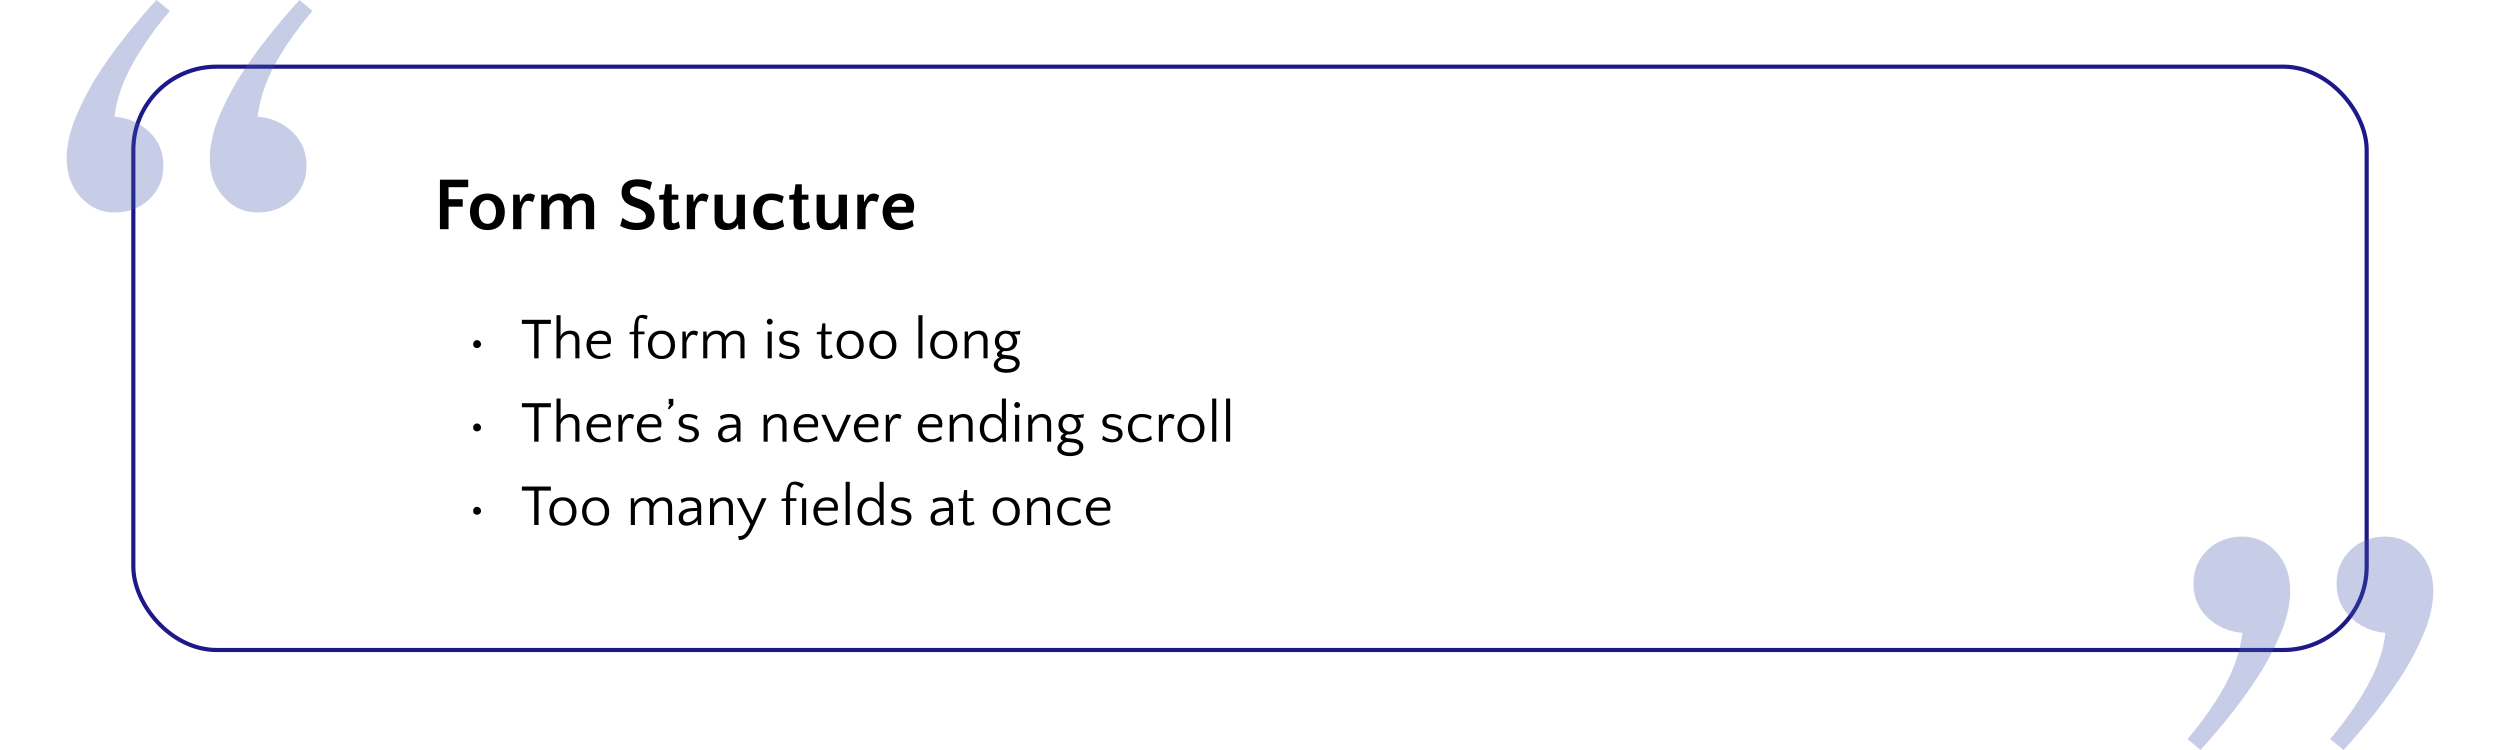 <svg width="600" height="180" viewBox="0 0 600 180" fill="none" xmlns="http://www.w3.org/2000/svg">
<rect width="600" height="180" fill="white"/>
<rect x="32" y="16" width="536" height="140" rx="20" stroke="#1D1989"/>
<path d="M39.217 39.799C39.217 42.977 38.1 45.638 35.866 47.783C33.632 49.928 30.84 51 27.489 51C24.297 51 21.585 49.769 19.351 47.306C17.117 44.843 16 41.745 16 38.012C16 35.311 16.598 32.332 17.795 29.075C19.072 25.818 20.707 22.521 22.702 19.185C24.776 15.848 27.09 12.551 29.643 9.294C32.276 5.958 34.909 2.86 37.542 0L40.773 2.622C37.183 6.832 34.191 11.082 31.797 15.371C29.404 19.661 27.968 23.872 27.489 28.002C30.68 28.241 33.433 29.432 35.746 31.577C38.06 33.722 39.217 36.463 39.217 39.799ZM73.564 39.799C73.564 42.977 72.447 45.638 70.213 47.783C67.979 49.928 65.187 51 61.836 51C58.644 51 55.932 49.769 53.698 47.306C51.464 44.843 50.347 41.745 50.347 38.012C50.347 35.311 50.945 32.332 52.142 29.075C53.419 25.818 55.054 22.521 57.049 19.185C59.123 15.848 61.437 12.551 63.99 9.294C66.623 5.958 69.256 2.86 71.888 0L75 2.622C71.41 6.832 68.418 11.082 66.024 15.371C63.711 19.661 62.314 23.872 61.836 28.002C65.027 28.241 67.78 29.432 70.093 31.577C72.407 33.722 73.564 36.463 73.564 39.799Z" fill="#4458AA" fill-opacity="0.3"/>
<path d="M560.783 140.028C560.783 136.837 561.9 134.164 564.134 132.01C566.368 129.856 569.16 128.779 572.511 128.779C575.703 128.779 578.415 130.016 580.649 132.489C582.883 134.962 584 138.074 584 141.824C584 144.536 583.402 147.528 582.205 150.799C580.928 154.07 579.293 157.381 577.298 160.732C575.224 164.083 572.91 167.394 570.357 170.665C567.724 174.016 565.091 177.128 562.458 180L559.227 177.367C562.817 173.139 565.809 168.87 568.203 164.562C570.596 160.254 572.032 156.025 572.511 151.876C569.32 151.637 566.567 150.44 564.254 148.286C561.94 146.132 560.783 143.379 560.783 140.028ZM526.436 140.028C526.436 136.837 527.553 134.164 529.787 132.01C532.021 129.856 534.813 128.779 538.164 128.779C541.356 128.779 544.068 130.016 546.302 132.489C548.536 134.962 549.653 138.074 549.653 141.824C549.653 144.536 549.055 147.528 547.858 150.799C546.581 154.07 544.946 157.381 542.951 160.732C540.877 164.083 538.563 167.394 536.01 170.665C533.377 174.016 530.744 177.128 528.112 180L525 177.367C528.59 173.139 531.582 168.87 533.976 164.562C536.289 160.254 537.686 156.025 538.164 151.876C534.973 151.637 532.22 150.44 529.907 148.286C527.593 146.132 526.436 143.379 526.436 140.028Z" fill="#4458AA" fill-opacity="0.3"/>
<path d="M111.056 49.6H107.654V55H105.584V43.12H112.37V44.92H107.654V47.8H111.056V49.6ZM116.965 46.45C117.697 46.45 118.327 46.576 118.855 46.828C119.383 47.068 119.815 47.398 120.151 47.818C120.499 48.226 120.751 48.7 120.907 49.24C121.075 49.768 121.159 50.326 121.159 50.914C121.159 51.502 121.075 52.06 120.907 52.588C120.751 53.104 120.499 53.56 120.151 53.956C119.815 54.34 119.383 54.646 118.855 54.874C118.339 55.102 117.727 55.216 117.019 55.216C116.287 55.216 115.657 55.096 115.129 54.856C114.601 54.616 114.163 54.298 113.815 53.902C113.467 53.494 113.209 53.026 113.041 52.498C112.873 51.97 112.789 51.412 112.789 50.824C112.789 50.236 112.873 49.678 113.041 49.15C113.209 48.622 113.461 48.16 113.797 47.764C114.145 47.356 114.583 47.038 115.111 46.81C115.639 46.57 116.257 46.45 116.965 46.45ZM117.001 53.722C117.349 53.722 117.649 53.65 117.901 53.506C118.165 53.35 118.381 53.146 118.549 52.894C118.717 52.63 118.837 52.33 118.909 51.994C118.993 51.658 119.035 51.304 119.035 50.932C119.035 50.548 118.993 50.182 118.909 49.834C118.825 49.474 118.693 49.162 118.513 48.898C118.345 48.622 118.129 48.406 117.865 48.25C117.601 48.082 117.283 47.998 116.911 47.998C116.563 47.998 116.263 48.076 116.011 48.232C115.759 48.376 115.549 48.574 115.381 48.826C115.225 49.078 115.105 49.372 115.021 49.708C114.949 50.044 114.913 50.398 114.913 50.77C114.913 51.154 114.949 51.526 115.021 51.886C115.105 52.234 115.231 52.546 115.399 52.822C115.579 53.098 115.801 53.32 116.065 53.488C116.329 53.644 116.641 53.722 117.001 53.722ZM127.888 48.52C127.768 48.424 127.582 48.346 127.33 48.286C127.078 48.226 126.862 48.196 126.682 48.196C126.442 48.196 126.244 48.256 126.088 48.376C125.932 48.484 125.794 48.634 125.674 48.826C125.554 49.006 125.452 49.216 125.368 49.456C125.284 49.696 125.206 49.942 125.134 50.194V55H123.154V46.72H124.702L124.792 48.448H124.864C124.984 48.196 125.11 47.95 125.242 47.71C125.374 47.47 125.524 47.26 125.692 47.08C125.86 46.888 126.052 46.738 126.268 46.63C126.496 46.51 126.76 46.45 127.06 46.45C127.54 46.45 127.99 46.606 128.41 46.918L127.888 48.52ZM135.251 55V49.528C135.251 48.544 134.861 48.052 134.081 48.052C133.889 48.052 133.679 48.088 133.451 48.16C133.235 48.232 133.019 48.34 132.803 48.484C132.599 48.616 132.407 48.784 132.227 48.988C132.059 49.192 131.939 49.426 131.867 49.69V55H129.887V46.72H131.435L131.525 47.944H131.597C131.837 47.44 132.215 47.068 132.731 46.828C133.259 46.576 133.817 46.45 134.405 46.45C134.969 46.45 135.479 46.564 135.935 46.792C136.403 47.008 136.751 47.386 136.979 47.926C137.219 47.434 137.597 47.068 138.113 46.828C138.629 46.576 139.181 46.45 139.769 46.45C140.153 46.45 140.513 46.504 140.849 46.612C141.197 46.708 141.497 46.87 141.749 47.098C142.013 47.326 142.217 47.626 142.361 47.998C142.517 48.37 142.595 48.826 142.595 49.366V55H140.615V49.528C140.615 48.544 140.225 48.052 139.445 48.052C139.253 48.052 139.043 48.088 138.815 48.16C138.599 48.232 138.383 48.34 138.167 48.484C137.963 48.616 137.771 48.784 137.591 48.988C137.423 49.192 137.303 49.426 137.231 49.69V55H135.251ZM151.182 45.982C151.182 46.234 151.236 46.45 151.344 46.63C151.464 46.81 151.626 46.966 151.83 47.098C152.034 47.23 152.274 47.356 152.55 47.476C152.838 47.584 153.156 47.698 153.504 47.818C153.936 47.974 154.362 48.154 154.782 48.358C155.214 48.55 155.598 48.796 155.934 49.096C156.282 49.384 156.564 49.744 156.78 50.176C156.996 50.608 157.104 51.13 157.104 51.742C157.104 52.39 156.984 52.936 156.744 53.38C156.516 53.824 156.204 54.184 155.808 54.46C155.412 54.724 154.956 54.916 154.44 55.036C153.924 55.156 153.39 55.216 152.838 55.216C152.046 55.216 151.302 55.12 150.606 54.928C149.922 54.736 149.334 54.502 148.842 54.226L149.382 52.282C149.838 52.63 150.342 52.918 150.894 53.146C151.458 53.374 152.1 53.488 152.82 53.488C153.588 53.488 154.146 53.356 154.494 53.092C154.842 52.816 155.016 52.45 155.016 51.994C155.016 51.646 154.932 51.352 154.764 51.112C154.596 50.86 154.386 50.65 154.134 50.482C153.882 50.302 153.612 50.158 153.324 50.05C153.048 49.942 152.802 49.852 152.586 49.78C152.202 49.66 151.812 49.516 151.416 49.348C151.02 49.18 150.654 48.964 150.318 48.7C149.982 48.424 149.706 48.082 149.49 47.674C149.286 47.266 149.184 46.756 149.184 46.144C149.184 45.568 149.28 45.082 149.472 44.686C149.676 44.29 149.946 43.972 150.282 43.732C150.63 43.48 151.032 43.3 151.488 43.192C151.956 43.084 152.46 43.03 153 43.03C153.66 43.03 154.296 43.096 154.908 43.228C155.532 43.36 156.054 43.522 156.474 43.714L155.988 45.622C155.772 45.478 155.538 45.352 155.286 45.244C155.034 45.136 154.77 45.046 154.494 44.974C154.23 44.902 153.96 44.848 153.684 44.812C153.42 44.764 153.168 44.74 152.928 44.74C152.388 44.74 151.962 44.842 151.65 45.046C151.338 45.25 151.182 45.562 151.182 45.982ZM159.233 47.926H158.207V46.846L159.377 46.666L159.701 44.218H161.213V46.72H162.797V47.926H161.213V52.678C161.213 53.038 161.249 53.284 161.321 53.416C161.393 53.536 161.531 53.596 161.735 53.596C161.891 53.596 162.047 53.566 162.203 53.506C162.359 53.446 162.587 53.332 162.887 53.164L163.211 54.586C162.983 54.778 162.659 54.928 162.239 55.036C161.831 55.156 161.423 55.216 161.015 55.216C160.655 55.216 160.355 55.168 160.115 55.072C159.887 54.976 159.707 54.838 159.575 54.658C159.443 54.466 159.353 54.238 159.305 53.974C159.257 53.71 159.233 53.416 159.233 53.092V47.926ZM169.566 48.52C169.446 48.424 169.26 48.346 169.008 48.286C168.756 48.226 168.54 48.196 168.36 48.196C168.12 48.196 167.922 48.256 167.766 48.376C167.61 48.484 167.472 48.634 167.352 48.826C167.232 49.006 167.13 49.216 167.046 49.456C166.962 49.696 166.884 49.942 166.812 50.194V55H164.832V46.72H166.38L166.47 48.448H166.542C166.662 48.196 166.788 47.95 166.92 47.71C167.052 47.47 167.202 47.26 167.37 47.08C167.538 46.888 167.73 46.738 167.946 46.63C168.174 46.51 168.438 46.45 168.738 46.45C169.218 46.45 169.668 46.606 170.088 46.918L169.566 48.52ZM173.472 46.72V52.102C173.472 52.594 173.598 52.972 173.85 53.236C174.114 53.488 174.45 53.614 174.858 53.614C175.278 53.614 175.662 53.476 176.01 53.2C176.358 52.912 176.616 52.504 176.784 51.976V46.72H178.782V55H177.234L177.126 53.848H177.054C176.922 54.124 176.754 54.352 176.55 54.532C176.346 54.7 176.118 54.838 175.866 54.946C175.626 55.042 175.374 55.108 175.11 55.144C174.846 55.192 174.588 55.216 174.336 55.216C173.94 55.216 173.568 55.168 173.22 55.072C172.884 54.976 172.584 54.82 172.32 54.604C172.068 54.376 171.864 54.082 171.708 53.722C171.564 53.35 171.492 52.894 171.492 52.354V46.72H173.472ZM187.657 48.772C187.525 48.676 187.357 48.58 187.153 48.484C186.961 48.388 186.751 48.304 186.523 48.232C186.295 48.16 186.055 48.106 185.803 48.07C185.563 48.022 185.335 47.998 185.119 47.998C184.711 47.998 184.363 48.076 184.075 48.232C183.799 48.376 183.571 48.574 183.391 48.826C183.223 49.066 183.097 49.348 183.013 49.672C182.941 49.996 182.905 50.332 182.905 50.68C182.905 51.088 182.953 51.472 183.049 51.832C183.145 52.18 183.289 52.486 183.481 52.75C183.673 53.014 183.913 53.224 184.201 53.38C184.501 53.536 184.843 53.614 185.227 53.614C185.659 53.614 186.115 53.53 186.595 53.362C187.087 53.182 187.495 52.936 187.819 52.624L188.179 54.316C187.843 54.532 187.381 54.736 186.793 54.928C186.217 55.12 185.599 55.216 184.939 55.216C184.243 55.216 183.631 55.096 183.103 54.856C182.587 54.616 182.155 54.298 181.807 53.902C181.471 53.494 181.213 53.026 181.033 52.498C180.865 51.958 180.781 51.388 180.781 50.788C180.781 50.212 180.859 49.666 181.015 49.15C181.183 48.622 181.441 48.16 181.789 47.764C182.137 47.356 182.581 47.038 183.121 46.81C183.661 46.57 184.309 46.45 185.065 46.45C185.641 46.45 186.205 46.516 186.757 46.648C187.309 46.78 187.753 46.954 188.089 47.17L187.657 48.772ZM190.452 47.926H189.426V46.846L190.596 46.666L190.92 44.218H192.432V46.72H194.016V47.926H192.432V52.678C192.432 53.038 192.468 53.284 192.54 53.416C192.612 53.536 192.75 53.596 192.954 53.596C193.11 53.596 193.266 53.566 193.422 53.506C193.578 53.446 193.806 53.332 194.106 53.164L194.43 54.586C194.202 54.778 193.878 54.928 193.458 55.036C193.05 55.156 192.642 55.216 192.234 55.216C191.874 55.216 191.574 55.168 191.334 55.072C191.106 54.976 190.926 54.838 190.794 54.658C190.662 54.466 190.572 54.238 190.524 53.974C190.476 53.71 190.452 53.416 190.452 53.092V47.926ZM197.959 46.72V52.102C197.959 52.594 198.085 52.972 198.337 53.236C198.601 53.488 198.937 53.614 199.345 53.614C199.765 53.614 200.149 53.476 200.497 53.2C200.845 52.912 201.103 52.504 201.271 51.976V46.72H203.269V55H201.721L201.613 53.848H201.541C201.409 54.124 201.241 54.352 201.037 54.532C200.833 54.7 200.605 54.838 200.353 54.946C200.113 55.042 199.861 55.108 199.597 55.144C199.333 55.192 199.075 55.216 198.823 55.216C198.427 55.216 198.055 55.168 197.707 55.072C197.371 54.976 197.071 54.82 196.807 54.604C196.555 54.376 196.351 54.082 196.195 53.722C196.051 53.35 195.979 52.894 195.979 52.354V46.72H197.959ZM210.488 48.52C210.368 48.424 210.182 48.346 209.93 48.286C209.678 48.226 209.462 48.196 209.282 48.196C209.042 48.196 208.844 48.256 208.688 48.376C208.532 48.484 208.394 48.634 208.274 48.826C208.154 49.006 208.052 49.216 207.968 49.456C207.884 49.696 207.806 49.942 207.734 50.194V55H205.754V46.72H207.302L207.392 48.448H207.464C207.584 48.196 207.71 47.95 207.842 47.71C207.974 47.47 208.124 47.26 208.292 47.08C208.46 46.888 208.652 46.738 208.868 46.63C209.096 46.51 209.36 46.45 209.66 46.45C210.14 46.45 210.59 46.606 211.01 46.918L210.488 48.52ZM216.09 46.45C217.146 46.45 217.962 46.72 218.538 47.26C219.114 47.788 219.402 48.538 219.402 49.51C219.402 49.642 219.39 49.786 219.366 49.942C219.354 50.086 219.33 50.23 219.294 50.374C219.27 50.518 219.234 50.65 219.186 50.77C219.15 50.878 219.108 50.968 219.06 51.04H213.822C213.846 51.4 213.912 51.742 214.02 52.066C214.128 52.378 214.284 52.654 214.488 52.894C214.692 53.122 214.938 53.308 215.226 53.452C215.526 53.584 215.874 53.65 216.27 53.65C216.714 53.65 217.182 53.566 217.674 53.398C218.178 53.23 218.604 53.02 218.952 52.768L219.276 54.244C219.12 54.34 218.928 54.448 218.7 54.568C218.472 54.676 218.214 54.778 217.926 54.874C217.638 54.97 217.326 55.048 216.99 55.108C216.666 55.18 216.324 55.216 215.964 55.216C215.292 55.216 214.698 55.102 214.182 54.874C213.666 54.634 213.234 54.316 212.886 53.92C212.538 53.512 212.274 53.044 212.094 52.516C211.914 51.988 211.824 51.436 211.824 50.86C211.824 50.272 211.914 49.714 212.094 49.186C212.286 48.646 212.562 48.172 212.922 47.764C213.282 47.356 213.726 47.038 214.254 46.81C214.794 46.57 215.406 46.45 216.09 46.45ZM216.036 47.998C215.532 47.998 215.1 48.148 214.74 48.448C214.392 48.736 214.14 49.132 213.984 49.636H217.422C217.434 49.6 217.44 49.558 217.44 49.51C217.452 49.462 217.458 49.402 217.458 49.33C217.458 48.946 217.326 48.628 217.062 48.376C216.798 48.124 216.456 47.998 216.036 47.998Z" fill="black"/>
<path d="M113.547 82.598C113.547 82.346 113.636 82.122 113.813 81.926C114 81.73 114.228 81.632 114.499 81.632C114.62 81.632 114.737 81.66 114.849 81.716C114.97 81.763 115.073 81.833 115.157 81.926C115.25 82.019 115.32 82.127 115.367 82.248C115.423 82.36 115.451 82.477 115.451 82.598C115.451 82.869 115.353 83.093 115.157 83.27C114.961 83.447 114.742 83.536 114.499 83.536C114.228 83.536 114 83.447 113.813 83.27C113.636 83.093 113.547 82.869 113.547 82.598ZM132.21 77.74H129.256V86H128.206V77.74H125.252V76.76H132.21V77.74ZM138.079 86V81.744C138.079 81.175 137.953 80.773 137.701 80.54C137.449 80.297 137.127 80.176 136.735 80.176C136.502 80.176 136.268 80.213 136.035 80.288C135.811 80.363 135.601 80.475 135.405 80.624C135.209 80.764 135.036 80.941 134.887 81.156C134.738 81.361 134.621 81.599 134.537 81.87V86H133.557V75.64H134.537V80.764C134.658 80.372 134.92 80.041 135.321 79.77C135.732 79.49 136.25 79.35 136.875 79.35C137.174 79.35 137.454 79.392 137.715 79.476C137.986 79.551 138.219 79.677 138.415 79.854C138.611 80.031 138.765 80.265 138.877 80.554C138.998 80.843 139.059 81.198 139.059 81.618V86H138.079ZM144.07 79.35C144.891 79.35 145.526 79.56 145.974 79.98C146.422 80.391 146.646 80.974 146.646 81.73C146.646 81.889 146.636 82.052 146.618 82.22C146.599 82.379 146.566 82.495 146.52 82.57H141.802V82.71C141.802 83.065 141.848 83.405 141.942 83.732C142.035 84.059 142.175 84.348 142.362 84.6C142.548 84.852 142.782 85.053 143.062 85.202C143.351 85.351 143.692 85.426 144.084 85.426C144.308 85.426 144.527 85.403 144.742 85.356C144.956 85.3 145.162 85.235 145.358 85.16C145.554 85.076 145.736 84.987 145.904 84.894C146.072 84.801 146.221 84.707 146.352 84.614L146.52 85.412C146.398 85.487 146.249 85.571 146.072 85.664C145.894 85.748 145.698 85.827 145.484 85.902C145.269 85.977 145.031 86.037 144.77 86.084C144.518 86.14 144.252 86.168 143.972 86.168C143.449 86.168 142.987 86.079 142.586 85.902C142.184 85.715 141.848 85.468 141.578 85.16C141.307 84.843 141.102 84.479 140.962 84.068C140.822 83.657 140.752 83.228 140.752 82.78C140.752 82.323 140.822 81.889 140.962 81.478C141.111 81.058 141.326 80.689 141.606 80.372C141.886 80.055 142.231 79.807 142.642 79.63C143.062 79.443 143.538 79.35 144.07 79.35ZM144.028 80.134C143.412 80.134 142.931 80.297 142.586 80.624C142.25 80.941 142.021 81.343 141.9 81.828H145.722C145.731 81.781 145.736 81.739 145.736 81.702C145.736 81.665 145.736 81.623 145.736 81.576C145.736 81.343 145.689 81.137 145.596 80.96C145.502 80.773 145.376 80.619 145.218 80.498C145.059 80.377 144.877 80.288 144.672 80.232C144.466 80.167 144.252 80.134 144.028 80.134ZM152.186 80.218H151.108V79.7L152.186 79.574C152.186 79.051 152.2 78.603 152.228 78.23C152.265 77.857 152.312 77.544 152.368 77.292C152.424 77.031 152.484 76.821 152.55 76.662C152.624 76.494 152.694 76.359 152.76 76.256C152.937 75.995 153.156 75.817 153.418 75.724C153.679 75.621 153.95 75.57 154.23 75.57C154.267 75.57 154.332 75.575 154.426 75.584C154.519 75.584 154.622 75.593 154.734 75.612C154.855 75.621 154.976 75.645 155.098 75.682C155.219 75.71 155.336 75.752 155.448 75.808L155.21 76.634C155.182 76.634 155.116 76.62 155.014 76.592C154.911 76.555 154.794 76.517 154.664 76.48C154.542 76.433 154.407 76.391 154.258 76.354C154.118 76.317 153.992 76.298 153.88 76.298C153.74 76.298 153.623 76.34 153.53 76.424C153.436 76.499 153.362 76.629 153.306 76.816C153.259 76.993 153.222 77.231 153.194 77.53C153.175 77.829 153.166 78.197 153.166 78.636V79.56H154.678V80.218H153.166V86H152.186V80.218ZM158.752 79.35C159.321 79.35 159.811 79.448 160.222 79.644C160.633 79.831 160.969 80.087 161.23 80.414C161.501 80.731 161.697 81.1 161.818 81.52C161.949 81.931 162.014 82.365 162.014 82.822C162.014 83.279 161.949 83.713 161.818 84.124C161.697 84.525 161.505 84.88 161.244 85.188C160.983 85.487 160.647 85.725 160.236 85.902C159.835 86.079 159.359 86.168 158.808 86.168C158.239 86.168 157.744 86.075 157.324 85.888C156.913 85.701 156.573 85.454 156.302 85.146C156.031 84.829 155.831 84.465 155.7 84.054C155.569 83.643 155.504 83.209 155.504 82.752C155.504 82.295 155.569 81.861 155.7 81.45C155.831 81.039 156.027 80.68 156.288 80.372C156.559 80.055 156.899 79.807 157.31 79.63C157.721 79.443 158.201 79.35 158.752 79.35ZM158.794 85.426C159.167 85.426 159.489 85.356 159.76 85.216C160.04 85.076 160.269 84.889 160.446 84.656C160.633 84.413 160.768 84.138 160.852 83.83C160.936 83.513 160.978 83.181 160.978 82.836C160.978 82.481 160.931 82.141 160.838 81.814C160.754 81.487 160.619 81.203 160.432 80.96C160.245 80.708 160.007 80.507 159.718 80.358C159.438 80.209 159.102 80.134 158.71 80.134C158.327 80.134 158.001 80.204 157.73 80.344C157.459 80.484 157.235 80.671 157.058 80.904C156.881 81.137 156.75 81.413 156.666 81.73C156.582 82.038 156.54 82.365 156.54 82.71C156.54 83.065 156.582 83.405 156.666 83.732C156.759 84.059 156.895 84.348 157.072 84.6C157.259 84.852 157.492 85.053 157.772 85.202C158.061 85.351 158.402 85.426 158.794 85.426ZM167.244 80.596C167.094 80.512 166.945 80.447 166.796 80.4C166.646 80.344 166.502 80.316 166.362 80.316C166.175 80.316 165.998 80.367 165.83 80.47C165.662 80.573 165.508 80.713 165.368 80.89C165.228 81.067 165.102 81.273 164.99 81.506C164.887 81.739 164.808 81.982 164.752 82.234V86H163.772V79.56H164.542L164.654 80.974H164.71C164.775 80.759 164.859 80.554 164.962 80.358C165.074 80.162 165.204 79.989 165.354 79.84C165.512 79.691 165.69 79.574 165.886 79.49C166.082 79.397 166.306 79.35 166.558 79.35C166.735 79.35 166.922 79.383 167.118 79.448C167.314 79.504 167.454 79.579 167.538 79.672L167.244 80.596ZM173.242 86V81.744C173.242 81.175 173.111 80.773 172.85 80.54C172.588 80.297 172.262 80.176 171.87 80.176C171.394 80.176 170.964 80.325 170.582 80.624C170.199 80.913 169.924 81.329 169.756 81.87V86H168.776V79.56H169.546L169.658 80.764H169.714C169.835 80.372 170.087 80.041 170.47 79.77C170.862 79.49 171.366 79.35 171.982 79.35C172.542 79.35 173.008 79.476 173.382 79.728C173.764 79.971 174.007 80.316 174.11 80.764C174.203 80.577 174.32 80.4 174.46 80.232C174.6 80.064 174.768 79.915 174.964 79.784C175.16 79.653 175.384 79.551 175.636 79.476C175.888 79.392 176.172 79.35 176.49 79.35C176.779 79.35 177.054 79.392 177.316 79.476C177.586 79.551 177.82 79.677 178.016 79.854C178.221 80.031 178.384 80.265 178.506 80.554C178.627 80.843 178.688 81.198 178.688 81.618V86H177.708V81.744C177.708 81.175 177.577 80.773 177.316 80.54C177.054 80.297 176.728 80.176 176.336 80.176C175.86 80.176 175.43 80.325 175.048 80.624C174.665 80.913 174.39 81.329 174.222 81.87V86H173.242ZM185.218 86H184.238V79.56H185.218V86ZM184.028 77.208C184.028 77.021 184.094 76.853 184.224 76.704C184.364 76.555 184.532 76.48 184.728 76.48C184.915 76.48 185.083 76.555 185.232 76.704C185.382 76.853 185.456 77.021 185.456 77.208C185.456 77.404 185.382 77.572 185.232 77.712C185.083 77.843 184.915 77.908 184.728 77.908C184.532 77.908 184.364 77.843 184.224 77.712C184.094 77.572 184.028 77.404 184.028 77.208ZM189.287 80.134C188.839 80.134 188.512 80.218 188.307 80.386C188.111 80.545 188.013 80.764 188.013 81.044C188.013 81.137 188.027 81.235 188.055 81.338C188.083 81.441 188.134 81.539 188.209 81.632C188.293 81.716 188.4 81.8 188.531 81.884C188.671 81.959 188.853 82.019 189.077 82.066L190.071 82.29C190.463 82.374 190.775 82.491 191.009 82.64C191.251 82.78 191.438 82.934 191.569 83.102C191.699 83.27 191.783 83.443 191.821 83.62C191.867 83.788 191.891 83.947 191.891 84.096C191.891 84.385 191.83 84.656 191.709 84.908C191.597 85.16 191.429 85.379 191.205 85.566C190.99 85.753 190.724 85.897 190.407 86C190.089 86.112 189.735 86.168 189.343 86.168C188.848 86.168 188.391 86.098 187.971 85.958C187.551 85.809 187.215 85.645 186.963 85.468L187.215 84.558C187.551 84.866 187.924 85.09 188.335 85.23C188.745 85.37 189.114 85.44 189.441 85.44C189.907 85.44 190.262 85.328 190.505 85.104C190.747 84.871 190.869 84.628 190.869 84.376C190.869 84.292 190.864 84.199 190.855 84.096C190.845 83.984 190.808 83.872 190.743 83.76C190.677 83.648 190.579 83.545 190.449 83.452C190.318 83.349 190.131 83.27 189.889 83.214L188.545 82.878C188.237 82.803 187.985 82.705 187.789 82.584C187.593 82.463 187.439 82.332 187.327 82.192C187.215 82.043 187.135 81.889 187.089 81.73C187.042 81.562 187.019 81.394 187.019 81.226C187.019 80.657 187.229 80.204 187.649 79.868C188.078 79.523 188.647 79.35 189.357 79.35C189.721 79.35 190.113 79.401 190.533 79.504C190.953 79.597 191.307 79.737 191.597 79.924L191.331 80.764C191.144 80.605 190.864 80.461 190.491 80.33C190.127 80.199 189.725 80.134 189.287 80.134ZM197.111 80.218H196.033V79.7L197.139 79.56L197.349 77.614H198.091V79.56H199.603V80.218H198.091V84.684C198.091 84.983 198.133 85.179 198.217 85.272C198.31 85.365 198.45 85.412 198.637 85.412C198.851 85.412 199.043 85.379 199.211 85.314C199.379 85.249 199.528 85.169 199.659 85.076L199.855 85.818C199.696 85.893 199.486 85.967 199.225 86.042C198.973 86.117 198.693 86.154 198.385 86.154C198.086 86.154 197.853 86.112 197.685 86.028C197.517 85.944 197.391 85.832 197.307 85.692C197.223 85.552 197.167 85.398 197.139 85.23C197.12 85.053 197.111 84.88 197.111 84.712V80.218ZM204.033 79.35C204.603 79.35 205.093 79.448 205.503 79.644C205.914 79.831 206.25 80.087 206.511 80.414C206.782 80.731 206.978 81.1 207.099 81.52C207.23 81.931 207.295 82.365 207.295 82.822C207.295 83.279 207.23 83.713 207.099 84.124C206.978 84.525 206.787 84.88 206.525 85.188C206.264 85.487 205.928 85.725 205.517 85.902C205.116 86.079 204.64 86.168 204.089 86.168C203.52 86.168 203.025 86.075 202.605 85.888C202.195 85.701 201.854 85.454 201.583 85.146C201.313 84.829 201.112 84.465 200.981 84.054C200.851 83.643 200.785 83.209 200.785 82.752C200.785 82.295 200.851 81.861 200.981 81.45C201.112 81.039 201.308 80.68 201.569 80.372C201.84 80.055 202.181 79.807 202.591 79.63C203.002 79.443 203.483 79.35 204.033 79.35ZM204.075 85.426C204.449 85.426 204.771 85.356 205.041 85.216C205.321 85.076 205.55 84.889 205.727 84.656C205.914 84.413 206.049 84.138 206.133 83.83C206.217 83.513 206.259 83.181 206.259 82.836C206.259 82.481 206.213 82.141 206.119 81.814C206.035 81.487 205.9 81.203 205.713 80.96C205.527 80.708 205.289 80.507 204.999 80.358C204.719 80.209 204.383 80.134 203.991 80.134C203.609 80.134 203.282 80.204 203.011 80.344C202.741 80.484 202.517 80.671 202.339 80.904C202.162 81.137 202.031 81.413 201.947 81.73C201.863 82.038 201.821 82.365 201.821 82.71C201.821 83.065 201.863 83.405 201.947 83.732C202.041 84.059 202.176 84.348 202.353 84.6C202.54 84.852 202.773 85.053 203.053 85.202C203.343 85.351 203.683 85.426 204.075 85.426ZM211.881 79.35C212.45 79.35 212.94 79.448 213.351 79.644C213.762 79.831 214.098 80.087 214.359 80.414C214.63 80.731 214.826 81.1 214.947 81.52C215.078 81.931 215.143 82.365 215.143 82.822C215.143 83.279 215.078 83.713 214.947 84.124C214.826 84.525 214.634 84.88 214.373 85.188C214.112 85.487 213.776 85.725 213.365 85.902C212.964 86.079 212.488 86.168 211.937 86.168C211.368 86.168 210.873 86.075 210.453 85.888C210.042 85.701 209.702 85.454 209.431 85.146C209.16 84.829 208.96 84.465 208.829 84.054C208.698 83.643 208.633 83.209 208.633 82.752C208.633 82.295 208.698 81.861 208.829 81.45C208.96 81.039 209.156 80.68 209.417 80.372C209.688 80.055 210.028 79.807 210.439 79.63C210.85 79.443 211.33 79.35 211.881 79.35ZM211.923 85.426C212.296 85.426 212.618 85.356 212.889 85.216C213.169 85.076 213.398 84.889 213.575 84.656C213.762 84.413 213.897 84.138 213.981 83.83C214.065 83.513 214.107 83.181 214.107 82.836C214.107 82.481 214.06 82.141 213.967 81.814C213.883 81.487 213.748 81.203 213.561 80.96C213.374 80.708 213.136 80.507 212.847 80.358C212.567 80.209 212.231 80.134 211.839 80.134C211.456 80.134 211.13 80.204 210.859 80.344C210.588 80.484 210.364 80.671 210.187 80.904C210.01 81.137 209.879 81.413 209.795 81.73C209.711 82.038 209.669 82.365 209.669 82.71C209.669 83.065 209.711 83.405 209.795 83.732C209.888 84.059 210.024 84.348 210.201 84.6C210.388 84.852 210.621 85.053 210.901 85.202C211.19 85.351 211.531 85.426 211.923 85.426ZM221.396 86H220.416V75.64H221.396V86ZM226.496 79.35C227.066 79.35 227.556 79.448 227.966 79.644C228.377 79.831 228.713 80.087 228.974 80.414C229.245 80.731 229.441 81.1 229.562 81.52C229.693 81.931 229.758 82.365 229.758 82.822C229.758 83.279 229.693 83.713 229.562 84.124C229.441 84.525 229.25 84.88 228.988 85.188C228.727 85.487 228.391 85.725 227.98 85.902C227.579 86.079 227.103 86.168 226.552 86.168C225.983 86.168 225.488 86.075 225.068 85.888C224.658 85.701 224.317 85.454 224.046 85.146C223.776 84.829 223.575 84.465 223.444 84.054C223.314 83.643 223.248 83.209 223.248 82.752C223.248 82.295 223.314 81.861 223.444 81.45C223.575 81.039 223.771 80.68 224.032 80.372C224.303 80.055 224.644 79.807 225.054 79.63C225.465 79.443 225.946 79.35 226.496 79.35ZM226.538 85.426C226.912 85.426 227.234 85.356 227.504 85.216C227.784 85.076 228.013 84.889 228.19 84.656C228.377 84.413 228.512 84.138 228.596 83.83C228.68 83.513 228.722 83.181 228.722 82.836C228.722 82.481 228.676 82.141 228.582 81.814C228.498 81.487 228.363 81.203 228.176 80.96C227.99 80.708 227.752 80.507 227.462 80.358C227.182 80.209 226.846 80.134 226.454 80.134C226.072 80.134 225.745 80.204 225.474 80.344C225.204 80.484 224.98 80.671 224.802 80.904C224.625 81.137 224.494 81.413 224.41 81.73C224.326 82.038 224.284 82.365 224.284 82.71C224.284 83.065 224.326 83.405 224.41 83.732C224.504 84.059 224.639 84.348 224.816 84.6C225.003 84.852 225.236 85.053 225.516 85.202C225.806 85.351 226.146 85.426 226.538 85.426ZM236.038 86V81.744C236.038 81.184 235.912 80.783 235.66 80.54C235.408 80.297 235.086 80.176 234.694 80.176C234.46 80.176 234.227 80.213 233.994 80.288C233.77 80.363 233.56 80.475 233.364 80.624C233.168 80.764 232.995 80.941 232.846 81.156C232.696 81.361 232.58 81.599 232.496 81.87V86H231.516V79.56H232.286L232.398 80.764H232.454C232.575 80.372 232.846 80.041 233.266 79.77C233.686 79.49 234.208 79.35 234.834 79.35C235.132 79.35 235.412 79.392 235.674 79.476C235.944 79.551 236.178 79.677 236.374 79.854C236.57 80.031 236.724 80.265 236.836 80.554C236.957 80.843 237.018 81.198 237.018 81.618V86H236.038ZM240.027 84.012C239.579 83.835 239.257 83.555 239.061 83.172C238.865 82.78 238.767 82.36 238.767 81.912C238.767 81.548 238.827 81.212 238.949 80.904C239.07 80.596 239.243 80.325 239.467 80.092C239.7 79.859 239.975 79.677 240.293 79.546C240.619 79.415 240.988 79.35 241.399 79.35C241.641 79.35 241.879 79.373 242.113 79.42C242.355 79.467 242.565 79.537 242.743 79.63C243.135 79.621 243.499 79.597 243.835 79.56C244.18 79.523 244.502 79.462 244.801 79.378L244.871 79.434L244.773 80.204L244.703 80.274L243.429 80.218L243.415 80.26C243.657 80.456 243.835 80.713 243.947 81.03C244.059 81.347 244.115 81.655 244.115 81.954C244.115 82.262 244.054 82.556 243.933 82.836C243.821 83.116 243.653 83.363 243.429 83.578C243.205 83.783 242.925 83.951 242.589 84.082C242.262 84.203 241.884 84.264 241.455 84.264C241.352 84.264 241.263 84.264 241.189 84.264C241.114 84.255 241.044 84.25 240.979 84.25C240.783 84.315 240.633 84.404 240.531 84.516C240.437 84.628 240.391 84.721 240.391 84.796C240.391 84.889 240.451 84.973 240.573 85.048C240.703 85.113 240.909 85.16 241.189 85.188L242.547 85.328C242.855 85.356 243.139 85.421 243.401 85.524C243.671 85.617 243.905 85.743 244.101 85.902C244.297 86.051 244.451 86.233 244.563 86.448C244.684 86.672 244.745 86.924 244.745 87.204C244.745 87.475 244.684 87.75 244.563 88.03C244.441 88.319 244.259 88.567 244.017 88.772C243.774 88.977 243.438 89.145 243.009 89.276C242.579 89.407 242.085 89.472 241.525 89.472C241.049 89.472 240.619 89.421 240.237 89.318C239.863 89.225 239.546 89.089 239.285 88.912C239.033 88.744 238.837 88.548 238.697 88.324C238.566 88.1 238.501 87.862 238.501 87.61C238.501 87.423 238.538 87.237 238.613 87.05C238.687 86.873 238.785 86.705 238.907 86.546C239.028 86.387 239.168 86.247 239.327 86.126C239.495 86.005 239.667 85.911 239.845 85.846V85.79C239.462 85.613 239.271 85.37 239.271 85.062C239.271 84.866 239.341 84.689 239.481 84.53C239.63 84.371 239.812 84.217 240.027 84.068V84.012ZM241.455 83.564C241.716 83.564 241.945 83.522 242.141 83.438C242.346 83.345 242.519 83.228 242.659 83.088C242.799 82.939 242.906 82.766 242.981 82.57C243.055 82.374 243.093 82.169 243.093 81.954C243.093 81.739 243.055 81.52 242.981 81.296C242.906 81.072 242.794 80.871 242.645 80.694C242.505 80.507 242.327 80.358 242.113 80.246C241.898 80.134 241.651 80.078 241.371 80.078C241.1 80.078 240.862 80.134 240.657 80.246C240.461 80.349 240.293 80.484 240.153 80.652C240.022 80.82 239.924 81.007 239.859 81.212C239.793 81.417 239.761 81.623 239.761 81.828C239.761 82.043 239.793 82.253 239.859 82.458C239.933 82.663 240.041 82.85 240.181 83.018C240.33 83.177 240.507 83.307 240.713 83.41C240.927 83.513 241.175 83.564 241.455 83.564ZM241.007 86.07C240.792 86.07 240.591 86.112 240.405 86.196C240.227 86.28 240.069 86.387 239.929 86.518C239.798 86.649 239.691 86.793 239.607 86.952C239.532 87.12 239.495 87.283 239.495 87.442C239.495 87.797 239.681 88.077 240.055 88.282C240.437 88.497 240.951 88.604 241.595 88.604C241.903 88.604 242.187 88.576 242.449 88.52C242.719 88.473 242.948 88.394 243.135 88.282C243.331 88.179 243.485 88.049 243.597 87.89C243.709 87.741 243.765 87.559 243.765 87.344C243.765 86.924 243.536 86.621 243.079 86.434C242.631 86.257 241.94 86.135 241.007 86.07ZM113.547 102.598C113.547 102.346 113.636 102.122 113.813 101.926C114 101.73 114.228 101.632 114.499 101.632C114.62 101.632 114.737 101.66 114.849 101.716C114.97 101.763 115.073 101.833 115.157 101.926C115.25 102.019 115.32 102.127 115.367 102.248C115.423 102.36 115.451 102.477 115.451 102.598C115.451 102.869 115.353 103.093 115.157 103.27C114.961 103.447 114.742 103.536 114.499 103.536C114.228 103.536 114 103.447 113.813 103.27C113.636 103.093 113.547 102.869 113.547 102.598ZM132.21 97.74H129.256V106H128.206V97.74H125.252V96.76H132.21V97.74ZM138.079 106V101.744C138.079 101.175 137.953 100.773 137.701 100.54C137.449 100.297 137.127 100.176 136.735 100.176C136.502 100.176 136.268 100.213 136.035 100.288C135.811 100.363 135.601 100.475 135.405 100.624C135.209 100.764 135.036 100.941 134.887 101.156C134.738 101.361 134.621 101.599 134.537 101.87V106H133.557V95.64H134.537V100.764C134.658 100.372 134.92 100.041 135.321 99.77C135.732 99.49 136.25 99.35 136.875 99.35C137.174 99.35 137.454 99.392 137.715 99.476C137.986 99.551 138.219 99.677 138.415 99.854C138.611 100.031 138.765 100.265 138.877 100.554C138.998 100.843 139.059 101.198 139.059 101.618V106H138.079ZM144.07 99.35C144.891 99.35 145.526 99.56 145.974 99.98C146.422 100.391 146.646 100.974 146.646 101.73C146.646 101.889 146.636 102.052 146.618 102.22C146.599 102.379 146.566 102.495 146.52 102.57H141.802V102.71C141.802 103.065 141.848 103.405 141.942 103.732C142.035 104.059 142.175 104.348 142.362 104.6C142.548 104.852 142.782 105.053 143.062 105.202C143.351 105.351 143.692 105.426 144.084 105.426C144.308 105.426 144.527 105.403 144.742 105.356C144.956 105.3 145.162 105.235 145.358 105.16C145.554 105.076 145.736 104.987 145.904 104.894C146.072 104.801 146.221 104.707 146.352 104.614L146.52 105.412C146.398 105.487 146.249 105.571 146.072 105.664C145.894 105.748 145.698 105.827 145.484 105.902C145.269 105.977 145.031 106.037 144.77 106.084C144.518 106.14 144.252 106.168 143.972 106.168C143.449 106.168 142.987 106.079 142.586 105.902C142.184 105.715 141.848 105.468 141.578 105.16C141.307 104.843 141.102 104.479 140.962 104.068C140.822 103.657 140.752 103.228 140.752 102.78C140.752 102.323 140.822 101.889 140.962 101.478C141.111 101.058 141.326 100.689 141.606 100.372C141.886 100.055 142.231 99.807 142.642 99.63C143.062 99.443 143.538 99.35 144.07 99.35ZM144.028 100.134C143.412 100.134 142.931 100.297 142.586 100.624C142.25 100.941 142.021 101.343 141.9 101.828H145.722C145.731 101.781 145.736 101.739 145.736 101.702C145.736 101.665 145.736 101.623 145.736 101.576C145.736 101.343 145.689 101.137 145.596 100.96C145.502 100.773 145.376 100.619 145.218 100.498C145.059 100.377 144.877 100.288 144.672 100.232C144.466 100.167 144.252 100.134 144.028 100.134ZM151.89 100.596C151.741 100.512 151.592 100.447 151.442 100.4C151.293 100.344 151.148 100.316 151.008 100.316C150.822 100.316 150.644 100.367 150.476 100.47C150.308 100.573 150.154 100.713 150.014 100.89C149.874 101.067 149.748 101.273 149.636 101.506C149.534 101.739 149.454 101.982 149.398 102.234V106H148.418V99.56H149.188L149.3 100.974H149.356C149.422 100.759 149.506 100.554 149.608 100.358C149.72 100.162 149.851 99.989 150 99.84C150.159 99.691 150.336 99.574 150.532 99.49C150.728 99.397 150.952 99.35 151.204 99.35C151.382 99.35 151.568 99.383 151.764 99.448C151.96 99.504 152.1 99.579 152.184 99.672L151.89 100.596ZM156.169 99.35C156.991 99.35 157.625 99.56 158.073 99.98C158.521 100.391 158.745 100.974 158.745 101.73C158.745 101.889 158.736 102.052 158.717 102.22C158.699 102.379 158.666 102.495 158.619 102.57H153.901V102.71C153.901 103.065 153.948 103.405 154.041 103.732C154.135 104.059 154.275 104.348 154.461 104.6C154.648 104.852 154.881 105.053 155.161 105.202C155.451 105.351 155.791 105.426 156.183 105.426C156.407 105.426 156.627 105.403 156.841 105.356C157.056 105.3 157.261 105.235 157.457 105.16C157.653 105.076 157.835 104.987 158.003 104.894C158.171 104.801 158.321 104.707 158.451 104.614L158.619 105.412C158.498 105.487 158.349 105.571 158.171 105.664C157.994 105.748 157.798 105.827 157.583 105.902C157.369 105.977 157.131 106.037 156.869 106.084C156.617 106.14 156.351 106.168 156.071 106.168C155.549 106.168 155.087 106.079 154.685 105.902C154.284 105.715 153.948 105.468 153.677 105.16C153.407 104.843 153.201 104.479 153.061 104.068C152.921 103.657 152.851 103.228 152.851 102.78C152.851 102.323 152.921 101.889 153.061 101.478C153.211 101.058 153.425 100.689 153.705 100.372C153.985 100.055 154.331 99.807 154.741 99.63C155.161 99.443 155.637 99.35 156.169 99.35ZM156.127 100.134C155.511 100.134 155.031 100.297 154.685 100.624C154.349 100.941 154.121 101.343 153.999 101.828H157.821C157.831 101.781 157.835 101.739 157.835 101.702C157.835 101.665 157.835 101.623 157.835 101.576C157.835 101.343 157.789 101.137 157.695 100.96C157.602 100.773 157.476 100.619 157.317 100.498C157.159 100.377 156.977 100.288 156.771 100.232C156.566 100.167 156.351 100.134 156.127 100.134ZM160.294 98.006L160.84 96.984H160.49V95.724H161.596V97.194L160.574 98.272L160.294 98.006ZM165.142 100.134C164.694 100.134 164.367 100.218 164.162 100.386C163.966 100.545 163.868 100.764 163.868 101.044C163.868 101.137 163.882 101.235 163.91 101.338C163.938 101.441 163.989 101.539 164.064 101.632C164.148 101.716 164.255 101.8 164.386 101.884C164.526 101.959 164.708 102.019 164.932 102.066L165.926 102.29C166.318 102.374 166.631 102.491 166.864 102.64C167.107 102.78 167.293 102.934 167.424 103.102C167.555 103.27 167.639 103.443 167.676 103.62C167.723 103.788 167.746 103.947 167.746 104.096C167.746 104.385 167.685 104.656 167.564 104.908C167.452 105.16 167.284 105.379 167.06 105.566C166.845 105.753 166.579 105.897 166.262 106C165.945 106.112 165.59 106.168 165.198 106.168C164.703 106.168 164.246 106.098 163.826 105.958C163.406 105.809 163.07 105.645 162.818 105.468L163.07 104.558C163.406 104.866 163.779 105.09 164.19 105.23C164.601 105.37 164.969 105.44 165.296 105.44C165.763 105.44 166.117 105.328 166.36 105.104C166.603 104.871 166.724 104.628 166.724 104.376C166.724 104.292 166.719 104.199 166.71 104.096C166.701 103.984 166.663 103.872 166.598 103.76C166.533 103.648 166.435 103.545 166.304 103.452C166.173 103.349 165.987 103.27 165.744 103.214L164.4 102.878C164.092 102.803 163.84 102.705 163.644 102.584C163.448 102.463 163.294 102.332 163.182 102.192C163.07 102.043 162.991 101.889 162.944 101.73C162.897 101.562 162.874 101.394 162.874 101.226C162.874 100.657 163.084 100.204 163.504 99.868C163.933 99.523 164.503 99.35 165.212 99.35C165.576 99.35 165.968 99.401 166.388 99.504C166.808 99.597 167.163 99.737 167.452 99.924L167.186 100.764C166.999 100.605 166.719 100.461 166.346 100.33C165.982 100.199 165.581 100.134 165.142 100.134ZM176.951 106L176.839 104.852H176.783C176.671 105.029 176.522 105.197 176.335 105.356C176.149 105.515 175.939 105.655 175.705 105.776C175.481 105.897 175.234 105.991 174.963 106.056C174.702 106.131 174.441 106.168 174.179 106.168C173.563 106.168 173.101 105.991 172.793 105.636C172.485 105.272 172.331 104.819 172.331 104.278C172.331 103.746 172.467 103.321 172.737 103.004C173.008 102.687 173.339 102.449 173.731 102.29C174.123 102.131 174.534 102.029 174.963 101.982C175.402 101.935 175.785 101.912 176.111 101.912H176.741V101.744C176.741 101.389 176.69 101.119 176.587 100.932C176.494 100.745 176.354 100.587 176.167 100.456C176.009 100.353 175.836 100.283 175.649 100.246C175.472 100.199 175.234 100.176 174.935 100.176C174.543 100.176 174.198 100.227 173.899 100.33C173.601 100.433 173.311 100.568 173.031 100.736L172.807 99.896C173.433 99.532 174.179 99.35 175.047 99.35C175.393 99.35 175.719 99.383 176.027 99.448C176.335 99.504 176.606 99.607 176.839 99.756C177.11 99.924 177.325 100.162 177.483 100.47C177.642 100.778 177.721 101.161 177.721 101.618V106H176.951ZM174.473 105.342C174.856 105.342 175.262 105.221 175.691 104.978C176.121 104.735 176.471 104.385 176.741 103.928V102.626H176.615C176.233 102.626 175.85 102.64 175.467 102.668C175.085 102.696 174.735 102.766 174.417 102.878C174.109 102.99 173.857 103.153 173.661 103.368C173.465 103.573 173.367 103.858 173.367 104.222C173.367 104.586 173.465 104.866 173.661 105.062C173.867 105.249 174.137 105.342 174.473 105.342ZM187.79 106V101.744C187.79 101.184 187.664 100.783 187.412 100.54C187.16 100.297 186.838 100.176 186.446 100.176C186.212 100.176 185.979 100.213 185.746 100.288C185.522 100.363 185.312 100.475 185.116 100.624C184.92 100.764 184.747 100.941 184.598 101.156C184.448 101.361 184.332 101.599 184.248 101.87V106H183.268V99.56H184.038L184.15 100.764H184.206C184.327 100.372 184.598 100.041 185.018 99.77C185.438 99.49 185.96 99.35 186.586 99.35C186.884 99.35 187.164 99.392 187.426 99.476C187.696 99.551 187.93 99.677 188.126 99.854C188.322 100.031 188.476 100.265 188.588 100.554C188.709 100.843 188.77 101.198 188.77 101.618V106H187.79ZM193.781 99.35C194.602 99.35 195.237 99.56 195.685 99.98C196.133 100.391 196.357 100.974 196.357 101.73C196.357 101.889 196.347 102.052 196.329 102.22C196.31 102.379 196.277 102.495 196.231 102.57H191.513V102.71C191.513 103.065 191.559 103.405 191.653 103.732C191.746 104.059 191.886 104.348 192.073 104.6C192.259 104.852 192.493 105.053 192.773 105.202C193.062 105.351 193.403 105.426 193.795 105.426C194.019 105.426 194.238 105.403 194.453 105.356C194.667 105.3 194.873 105.235 195.069 105.16C195.265 105.076 195.447 104.987 195.615 104.894C195.783 104.801 195.932 104.707 196.063 104.614L196.231 105.412C196.109 105.487 195.96 105.571 195.783 105.664C195.605 105.748 195.409 105.827 195.195 105.902C194.98 105.977 194.742 106.037 194.481 106.084C194.229 106.14 193.963 106.168 193.683 106.168C193.16 106.168 192.698 106.079 192.297 105.902C191.895 105.715 191.559 105.468 191.289 105.16C191.018 104.843 190.813 104.479 190.673 104.068C190.533 103.657 190.463 103.228 190.463 102.78C190.463 102.323 190.533 101.889 190.673 101.478C190.822 101.058 191.037 100.689 191.317 100.372C191.597 100.055 191.942 99.807 192.353 99.63C192.773 99.443 193.249 99.35 193.781 99.35ZM193.739 100.134C193.123 100.134 192.642 100.297 192.297 100.624C191.961 100.941 191.732 101.343 191.611 101.828H195.433C195.442 101.781 195.447 101.739 195.447 101.702C195.447 101.665 195.447 101.623 195.447 101.576C195.447 101.343 195.4 101.137 195.307 100.96C195.213 100.773 195.087 100.619 194.929 100.498C194.77 100.377 194.588 100.288 194.383 100.232C194.177 100.167 193.963 100.134 193.739 100.134ZM201.307 106H200.061L197.135 99.56H198.199L200.705 105.076L203.211 99.56H204.233L201.307 106ZM208.246 99.35C209.067 99.35 209.702 99.56 210.15 99.98C210.598 100.391 210.822 100.974 210.822 101.73C210.822 101.889 210.812 102.052 210.794 102.22C210.775 102.379 210.742 102.495 210.696 102.57H205.978V102.71C205.978 103.065 206.024 103.405 206.118 103.732C206.211 104.059 206.351 104.348 206.538 104.6C206.724 104.852 206.958 105.053 207.238 105.202C207.527 105.351 207.868 105.426 208.26 105.426C208.484 105.426 208.703 105.403 208.918 105.356C209.132 105.3 209.338 105.235 209.534 105.16C209.73 105.076 209.912 104.987 210.08 104.894C210.248 104.801 210.397 104.707 210.528 104.614L210.696 105.412C210.574 105.487 210.425 105.571 210.248 105.664C210.07 105.748 209.874 105.827 209.66 105.902C209.445 105.977 209.207 106.037 208.946 106.084C208.694 106.14 208.428 106.168 208.148 106.168C207.625 106.168 207.163 106.079 206.762 105.902C206.36 105.715 206.024 105.468 205.754 105.16C205.483 104.843 205.278 104.479 205.138 104.068C204.998 103.657 204.928 103.228 204.928 102.78C204.928 102.323 204.998 101.889 205.138 101.478C205.287 101.058 205.502 100.689 205.782 100.372C206.062 100.055 206.407 99.807 206.818 99.63C207.238 99.443 207.714 99.35 208.246 99.35ZM208.204 100.134C207.588 100.134 207.107 100.297 206.762 100.624C206.426 100.941 206.197 101.343 206.076 101.828H209.898C209.907 101.781 209.912 101.739 209.912 101.702C209.912 101.665 209.912 101.623 209.912 101.576C209.912 101.343 209.865 101.137 209.772 100.96C209.678 100.773 209.552 100.619 209.394 100.498C209.235 100.377 209.053 100.288 208.848 100.232C208.642 100.167 208.428 100.134 208.204 100.134ZM216.066 100.596C215.917 100.512 215.767 100.447 215.618 100.4C215.469 100.344 215.324 100.316 215.184 100.316C214.997 100.316 214.82 100.367 214.652 100.47C214.484 100.573 214.33 100.713 214.19 100.89C214.05 101.067 213.924 101.273 213.812 101.506C213.709 101.739 213.63 101.982 213.574 102.234V106H212.594V99.56H213.364L213.476 100.974H213.532C213.597 100.759 213.681 100.554 213.784 100.358C213.896 100.162 214.027 99.989 214.176 99.84C214.335 99.691 214.512 99.574 214.708 99.49C214.904 99.397 215.128 99.35 215.38 99.35C215.557 99.35 215.744 99.383 215.94 99.448C216.136 99.504 216.276 99.579 216.36 99.672L216.066 100.596ZM223.585 99.35C224.407 99.35 225.041 99.56 225.489 99.98C225.937 100.391 226.161 100.974 226.161 101.73C226.161 101.889 226.152 102.052 226.133 102.22C226.115 102.379 226.082 102.495 226.035 102.57H221.317V102.71C221.317 103.065 221.364 103.405 221.457 103.732C221.551 104.059 221.691 104.348 221.877 104.6C222.064 104.852 222.297 105.053 222.577 105.202C222.867 105.351 223.207 105.426 223.599 105.426C223.823 105.426 224.043 105.403 224.257 105.356C224.472 105.3 224.677 105.235 224.873 105.16C225.069 105.076 225.251 104.987 225.419 104.894C225.587 104.801 225.737 104.707 225.867 104.614L226.035 105.412C225.914 105.487 225.765 105.571 225.587 105.664C225.41 105.748 225.214 105.827 224.999 105.902C224.785 105.977 224.547 106.037 224.285 106.084C224.033 106.14 223.767 106.168 223.487 106.168C222.965 106.168 222.503 106.079 222.101 105.902C221.7 105.715 221.364 105.468 221.093 105.16C220.823 104.843 220.617 104.479 220.477 104.068C220.337 103.657 220.267 103.228 220.267 102.78C220.267 102.323 220.337 101.889 220.477 101.478C220.627 101.058 220.841 100.689 221.121 100.372C221.401 100.055 221.747 99.807 222.157 99.63C222.577 99.443 223.053 99.35 223.585 99.35ZM223.543 100.134C222.927 100.134 222.447 100.297 222.101 100.624C221.765 100.941 221.537 101.343 221.415 101.828H225.237C225.247 101.781 225.251 101.739 225.251 101.702C225.251 101.665 225.251 101.623 225.251 101.576C225.251 101.343 225.205 101.137 225.111 100.96C225.018 100.773 224.892 100.619 224.733 100.498C224.575 100.377 224.393 100.288 224.187 100.232C223.982 100.167 223.767 100.134 223.543 100.134ZM232.456 106V101.744C232.456 101.184 232.33 100.783 232.078 100.54C231.826 100.297 231.504 100.176 231.112 100.176C230.878 100.176 230.645 100.213 230.412 100.288C230.188 100.363 229.978 100.475 229.782 100.624C229.586 100.764 229.413 100.941 229.264 101.156C229.114 101.361 228.998 101.599 228.914 101.87V106H227.934V99.56H228.704L228.816 100.764H228.872C228.993 100.372 229.264 100.041 229.684 99.77C230.104 99.49 230.626 99.35 231.252 99.35C231.55 99.35 231.83 99.392 232.092 99.476C232.362 99.551 232.596 99.677 232.792 99.854C232.988 100.031 233.142 100.265 233.254 100.554C233.375 100.843 233.436 101.198 233.436 101.618V106H232.456ZM237.971 106.168C237.495 106.168 237.079 106.075 236.725 105.888C236.37 105.701 236.076 105.454 235.843 105.146C235.609 104.838 235.432 104.483 235.311 104.082C235.199 103.671 235.143 103.242 235.143 102.794C235.143 102.337 235.203 101.898 235.325 101.478C235.455 101.058 235.642 100.694 235.885 100.386C236.137 100.069 236.449 99.817 236.823 99.63C237.196 99.443 237.63 99.35 238.125 99.35C238.75 99.35 239.263 99.485 239.665 99.756C240.066 100.027 240.327 100.363 240.449 100.764V95.64H241.429V106H240.659L240.547 104.852H240.491C240.267 105.197 239.94 105.505 239.511 105.776C239.081 106.037 238.568 106.168 237.971 106.168ZM238.083 105.342C238.531 105.342 238.969 105.221 239.399 104.978C239.837 104.735 240.187 104.385 240.449 103.928V101.87C240.281 101.338 239.996 100.923 239.595 100.624C239.203 100.325 238.759 100.176 238.265 100.176C237.938 100.176 237.644 100.241 237.383 100.372C237.131 100.503 236.916 100.685 236.739 100.918C236.561 101.151 236.421 101.431 236.319 101.758C236.225 102.085 236.179 102.444 236.179 102.836C236.179 103.135 236.211 103.433 236.277 103.732C236.342 104.031 236.449 104.301 236.599 104.544C236.748 104.777 236.944 104.969 237.187 105.118C237.429 105.267 237.728 105.342 238.083 105.342ZM244.595 106H243.615V99.56H244.595V106ZM243.405 97.208C243.405 97.021 243.471 96.853 243.601 96.704C243.741 96.555 243.909 96.48 244.105 96.48C244.292 96.48 244.46 96.555 244.609 96.704C244.759 96.853 244.833 97.021 244.833 97.208C244.833 97.404 244.759 97.572 244.609 97.712C244.46 97.843 244.292 97.908 244.105 97.908C243.909 97.908 243.741 97.843 243.601 97.712C243.471 97.572 243.405 97.404 243.405 97.208ZM251.296 106V101.744C251.296 101.184 251.17 100.783 250.918 100.54C250.666 100.297 250.344 100.176 249.952 100.176C249.718 100.176 249.485 100.213 249.252 100.288C249.028 100.363 248.818 100.475 248.622 100.624C248.426 100.764 248.253 100.941 248.104 101.156C247.954 101.361 247.838 101.599 247.754 101.87V106H246.774V99.56H247.544L247.656 100.764H247.712C247.833 100.372 248.104 100.041 248.524 99.77C248.944 99.49 249.466 99.35 250.092 99.35C250.39 99.35 250.67 99.392 250.932 99.476C251.202 99.551 251.436 99.677 251.632 99.854C251.828 100.031 251.982 100.265 252.094 100.554C252.215 100.843 252.276 101.198 252.276 101.618V106H251.296ZM255.285 104.012C254.837 103.835 254.515 103.555 254.319 103.172C254.123 102.78 254.025 102.36 254.025 101.912C254.025 101.548 254.085 101.212 254.207 100.904C254.328 100.596 254.501 100.325 254.725 100.092C254.958 99.859 255.233 99.677 255.551 99.546C255.877 99.415 256.246 99.35 256.657 99.35C256.899 99.35 257.137 99.373 257.371 99.42C257.613 99.467 257.823 99.537 258.001 99.63C258.393 99.621 258.757 99.597 259.093 99.56C259.438 99.523 259.76 99.462 260.059 99.378L260.129 99.434L260.031 100.204L259.961 100.274L258.687 100.218L258.673 100.26C258.915 100.456 259.093 100.713 259.205 101.03C259.317 101.347 259.373 101.655 259.373 101.954C259.373 102.262 259.312 102.556 259.191 102.836C259.079 103.116 258.911 103.363 258.687 103.578C258.463 103.783 258.183 103.951 257.847 104.082C257.52 104.203 257.142 104.264 256.713 104.264C256.61 104.264 256.521 104.264 256.447 104.264C256.372 104.255 256.302 104.25 256.237 104.25C256.041 104.315 255.891 104.404 255.789 104.516C255.695 104.628 255.649 104.721 255.649 104.796C255.649 104.889 255.709 104.973 255.831 105.048C255.961 105.113 256.167 105.16 256.447 105.188L257.805 105.328C258.113 105.356 258.397 105.421 258.659 105.524C258.929 105.617 259.163 105.743 259.359 105.902C259.555 106.051 259.709 106.233 259.821 106.448C259.942 106.672 260.003 106.924 260.003 107.204C260.003 107.475 259.942 107.75 259.821 108.03C259.699 108.319 259.517 108.567 259.275 108.772C259.032 108.977 258.696 109.145 258.267 109.276C257.837 109.407 257.343 109.472 256.783 109.472C256.307 109.472 255.877 109.421 255.495 109.318C255.121 109.225 254.804 109.089 254.543 108.912C254.291 108.744 254.095 108.548 253.955 108.324C253.824 108.1 253.759 107.862 253.759 107.61C253.759 107.423 253.796 107.237 253.871 107.05C253.945 106.873 254.043 106.705 254.165 106.546C254.286 106.387 254.426 106.247 254.585 106.126C254.753 106.005 254.925 105.911 255.103 105.846V105.79C254.72 105.613 254.529 105.37 254.529 105.062C254.529 104.866 254.599 104.689 254.739 104.53C254.888 104.371 255.07 104.217 255.285 104.068V104.012ZM256.713 103.564C256.974 103.564 257.203 103.522 257.399 103.438C257.604 103.345 257.777 103.228 257.917 103.088C258.057 102.939 258.164 102.766 258.239 102.57C258.313 102.374 258.351 102.169 258.351 101.954C258.351 101.739 258.313 101.52 258.239 101.296C258.164 101.072 258.052 100.871 257.903 100.694C257.763 100.507 257.585 100.358 257.371 100.246C257.156 100.134 256.909 100.078 256.629 100.078C256.358 100.078 256.12 100.134 255.915 100.246C255.719 100.349 255.551 100.484 255.411 100.652C255.28 100.82 255.182 101.007 255.117 101.212C255.051 101.417 255.019 101.623 255.019 101.828C255.019 102.043 255.051 102.253 255.117 102.458C255.191 102.663 255.299 102.85 255.439 103.018C255.588 103.177 255.765 103.307 255.971 103.41C256.185 103.513 256.433 103.564 256.713 103.564ZM256.265 106.07C256.05 106.07 255.849 106.112 255.663 106.196C255.485 106.28 255.327 106.387 255.187 106.518C255.056 106.649 254.949 106.793 254.865 106.952C254.79 107.12 254.753 107.283 254.753 107.442C254.753 107.797 254.939 108.077 255.313 108.282C255.695 108.497 256.209 108.604 256.853 108.604C257.161 108.604 257.445 108.576 257.707 108.52C257.977 108.473 258.206 108.394 258.393 108.282C258.589 108.179 258.743 108.049 258.855 107.89C258.967 107.741 259.023 107.559 259.023 107.344C259.023 106.924 258.794 106.621 258.337 106.434C257.889 106.257 257.198 106.135 256.265 106.07ZM266.834 100.134C266.386 100.134 266.059 100.218 265.854 100.386C265.658 100.545 265.56 100.764 265.56 101.044C265.56 101.137 265.574 101.235 265.602 101.338C265.63 101.441 265.681 101.539 265.756 101.632C265.84 101.716 265.947 101.8 266.078 101.884C266.218 101.959 266.4 102.019 266.624 102.066L267.618 102.29C268.01 102.374 268.322 102.491 268.556 102.64C268.798 102.78 268.985 102.934 269.116 103.102C269.246 103.27 269.33 103.443 269.368 103.62C269.414 103.788 269.438 103.947 269.438 104.096C269.438 104.385 269.377 104.656 269.256 104.908C269.144 105.16 268.976 105.379 268.752 105.566C268.537 105.753 268.271 105.897 267.954 106C267.636 106.112 267.282 106.168 266.89 106.168C266.395 106.168 265.938 106.098 265.518 105.958C265.098 105.809 264.762 105.645 264.51 105.468L264.762 104.558C265.098 104.866 265.471 105.09 265.882 105.23C266.292 105.37 266.661 105.44 266.988 105.44C267.454 105.44 267.809 105.328 268.052 105.104C268.294 104.871 268.416 104.628 268.416 104.376C268.416 104.292 268.411 104.199 268.402 104.096C268.392 103.984 268.355 103.872 268.29 103.76C268.224 103.648 268.126 103.545 267.996 103.452C267.865 103.349 267.678 103.27 267.436 103.214L266.092 102.878C265.784 102.803 265.532 102.705 265.336 102.584C265.14 102.463 264.986 102.332 264.874 102.192C264.762 102.043 264.682 101.889 264.636 101.73C264.589 101.562 264.566 101.394 264.566 101.226C264.566 100.657 264.776 100.204 265.196 99.868C265.625 99.523 266.194 99.35 266.904 99.35C267.268 99.35 267.66 99.401 268.08 99.504C268.5 99.597 268.854 99.737 269.144 99.924L268.878 100.764C268.691 100.605 268.411 100.461 268.038 100.33C267.674 100.199 267.272 100.134 266.834 100.134ZM276.149 100.736C275.935 100.577 275.627 100.437 275.225 100.316C274.824 100.185 274.423 100.12 274.021 100.12C273.611 100.12 273.261 100.19 272.971 100.33C272.691 100.47 272.458 100.657 272.271 100.89C272.085 101.123 271.949 101.394 271.865 101.702C271.781 102.001 271.739 102.313 271.739 102.64C271.739 103.004 271.791 103.354 271.893 103.69C271.996 104.026 272.145 104.32 272.341 104.572C272.547 104.824 272.794 105.025 273.083 105.174C273.382 105.323 273.727 105.398 274.119 105.398C274.493 105.398 274.875 105.319 275.267 105.16C275.669 105.001 276 104.801 276.261 104.558L276.457 105.468C276.196 105.636 275.837 105.795 275.379 105.944C274.931 106.093 274.451 106.168 273.937 106.168C273.396 106.168 272.92 106.075 272.509 105.888C272.108 105.701 271.772 105.454 271.501 105.146C271.24 104.829 271.039 104.465 270.899 104.054C270.769 103.634 270.703 103.191 270.703 102.724C270.703 102.276 270.764 101.851 270.885 101.45C271.016 101.039 271.217 100.68 271.487 100.372C271.758 100.055 272.103 99.807 272.523 99.63C272.943 99.443 273.447 99.35 274.035 99.35C274.483 99.35 274.922 99.401 275.351 99.504C275.781 99.607 276.126 99.742 276.387 99.91L276.149 100.736ZM281.595 100.596C281.446 100.512 281.297 100.447 281.147 100.4C280.998 100.344 280.853 100.316 280.713 100.316C280.527 100.316 280.349 100.367 280.181 100.47C280.013 100.573 279.859 100.713 279.719 100.89C279.579 101.067 279.453 101.273 279.341 101.506C279.239 101.739 279.159 101.982 279.103 102.234V106H278.123V99.56H278.893L279.005 100.974H279.061C279.127 100.759 279.211 100.554 279.313 100.358C279.425 100.162 279.556 99.989 279.705 99.84C279.864 99.691 280.041 99.574 280.237 99.49C280.433 99.397 280.657 99.35 280.909 99.35C281.087 99.35 281.273 99.383 281.469 99.448C281.665 99.504 281.805 99.579 281.889 99.672L281.595 100.596ZM285.818 99.35C286.388 99.35 286.878 99.448 287.288 99.644C287.699 99.831 288.035 100.087 288.296 100.414C288.567 100.731 288.763 101.1 288.884 101.52C289.015 101.931 289.08 102.365 289.08 102.822C289.08 103.279 289.015 103.713 288.884 104.124C288.763 104.525 288.572 104.88 288.31 105.188C288.049 105.487 287.713 105.725 287.302 105.902C286.901 106.079 286.425 106.168 285.874 106.168C285.305 106.168 284.81 106.075 284.39 105.888C283.98 105.701 283.639 105.454 283.368 105.146C283.098 104.829 282.897 104.465 282.766 104.054C282.636 103.643 282.57 103.209 282.57 102.752C282.57 102.295 282.636 101.861 282.766 101.45C282.897 101.039 283.093 100.68 283.354 100.372C283.625 100.055 283.966 99.807 284.376 99.63C284.787 99.443 285.268 99.35 285.818 99.35ZM285.86 105.426C286.234 105.426 286.556 105.356 286.826 105.216C287.106 105.076 287.335 104.889 287.512 104.656C287.699 104.413 287.834 104.138 287.918 103.83C288.002 103.513 288.044 103.181 288.044 102.836C288.044 102.481 287.998 102.141 287.904 101.814C287.82 101.487 287.685 101.203 287.498 100.96C287.312 100.708 287.074 100.507 286.784 100.358C286.504 100.209 286.168 100.134 285.776 100.134C285.394 100.134 285.067 100.204 284.796 100.344C284.526 100.484 284.302 100.671 284.124 100.904C283.947 101.137 283.816 101.413 283.732 101.73C283.648 102.038 283.606 102.365 283.606 102.71C283.606 103.065 283.648 103.405 283.732 103.732C283.826 104.059 283.961 104.348 284.138 104.6C284.325 104.852 284.558 105.053 284.838 105.202C285.128 105.351 285.468 105.426 285.86 105.426ZM291.902 106H290.922V95.64H291.902V106ZM295.238 106H294.258V95.64H295.238V106ZM113.547 122.598C113.547 122.346 113.636 122.122 113.813 121.926C114 121.73 114.228 121.632 114.499 121.632C114.62 121.632 114.737 121.66 114.849 121.716C114.97 121.763 115.073 121.833 115.157 121.926C115.25 122.019 115.32 122.127 115.367 122.248C115.423 122.36 115.451 122.477 115.451 122.598C115.451 122.869 115.353 123.093 115.157 123.27C114.961 123.447 114.742 123.536 114.499 123.536C114.228 123.536 114 123.447 113.813 123.27C113.636 123.093 113.547 122.869 113.547 122.598ZM132.21 117.74H129.256V126H128.206V117.74H125.252V116.76H132.21V117.74ZM135.1 119.35C135.669 119.35 136.159 119.448 136.57 119.644C136.98 119.831 137.316 120.087 137.578 120.414C137.848 120.731 138.044 121.1 138.166 121.52C138.296 121.931 138.362 122.365 138.362 122.822C138.362 123.279 138.296 123.713 138.166 124.124C138.044 124.525 137.853 124.88 137.592 125.188C137.33 125.487 136.994 125.725 136.584 125.902C136.182 126.079 135.706 126.168 135.156 126.168C134.586 126.168 134.092 126.075 133.672 125.888C133.261 125.701 132.92 125.454 132.65 125.146C132.379 124.829 132.178 124.465 132.048 124.054C131.917 123.643 131.852 123.209 131.852 122.752C131.852 122.295 131.917 121.861 132.048 121.45C132.178 121.039 132.374 120.68 132.636 120.372C132.906 120.055 133.247 119.807 133.658 119.63C134.068 119.443 134.549 119.35 135.1 119.35ZM135.142 125.426C135.515 125.426 135.837 125.356 136.108 125.216C136.388 125.076 136.616 124.889 136.794 124.656C136.98 124.413 137.116 124.138 137.2 123.83C137.284 123.513 137.326 123.181 137.326 122.836C137.326 122.481 137.279 122.141 137.186 121.814C137.102 121.487 136.966 121.203 136.78 120.96C136.593 120.708 136.355 120.507 136.066 120.358C135.786 120.209 135.45 120.134 135.058 120.134C134.675 120.134 134.348 120.204 134.078 120.344C133.807 120.484 133.583 120.671 133.406 120.904C133.228 121.137 133.098 121.413 133.014 121.73C132.93 122.038 132.888 122.365 132.888 122.71C132.888 123.065 132.93 123.405 133.014 123.732C133.107 124.059 133.242 124.348 133.42 124.6C133.606 124.852 133.84 125.053 134.12 125.202C134.409 125.351 134.75 125.426 135.142 125.426ZM142.947 119.35C143.517 119.35 144.007 119.448 144.417 119.644C144.828 119.831 145.164 120.087 145.425 120.414C145.696 120.731 145.892 121.1 146.013 121.52C146.144 121.931 146.209 122.365 146.209 122.822C146.209 123.279 146.144 123.713 146.013 124.124C145.892 124.525 145.701 124.88 145.439 125.188C145.178 125.487 144.842 125.725 144.431 125.902C144.03 126.079 143.554 126.168 143.003 126.168C142.434 126.168 141.939 126.075 141.519 125.888C141.109 125.701 140.768 125.454 140.497 125.146C140.227 124.829 140.026 124.465 139.895 124.054C139.765 123.643 139.699 123.209 139.699 122.752C139.699 122.295 139.765 121.861 139.895 121.45C140.026 121.039 140.222 120.68 140.483 120.372C140.754 120.055 141.095 119.807 141.505 119.63C141.916 119.443 142.397 119.35 142.947 119.35ZM142.989 125.426C143.363 125.426 143.685 125.356 143.955 125.216C144.235 125.076 144.464 124.889 144.641 124.656C144.828 124.413 144.963 124.138 145.047 123.83C145.131 123.513 145.173 123.181 145.173 122.836C145.173 122.481 145.127 122.141 145.033 121.814C144.949 121.487 144.814 121.203 144.627 120.96C144.441 120.708 144.203 120.507 143.913 120.358C143.633 120.209 143.297 120.134 142.905 120.134C142.523 120.134 142.196 120.204 141.925 120.344C141.655 120.484 141.431 120.671 141.253 120.904C141.076 121.137 140.945 121.413 140.861 121.73C140.777 122.038 140.735 122.365 140.735 122.71C140.735 123.065 140.777 123.405 140.861 123.732C140.955 124.059 141.09 124.348 141.267 124.6C141.454 124.852 141.687 125.053 141.967 125.202C142.257 125.351 142.597 125.426 142.989 125.426ZM155.865 126V121.744C155.865 121.175 155.734 120.773 155.473 120.54C155.211 120.297 154.885 120.176 154.493 120.176C154.017 120.176 153.587 120.325 153.205 120.624C152.822 120.913 152.547 121.329 152.379 121.87V126H151.399V119.56H152.169L152.281 120.764H152.337C152.458 120.372 152.71 120.041 153.093 119.77C153.485 119.49 153.989 119.35 154.605 119.35C155.165 119.35 155.631 119.476 156.005 119.728C156.387 119.971 156.63 120.316 156.733 120.764C156.826 120.577 156.943 120.4 157.083 120.232C157.223 120.064 157.391 119.915 157.587 119.784C157.783 119.653 158.007 119.551 158.259 119.476C158.511 119.392 158.795 119.35 159.113 119.35C159.402 119.35 159.677 119.392 159.939 119.476C160.209 119.551 160.443 119.677 160.639 119.854C160.844 120.031 161.007 120.265 161.129 120.554C161.25 120.843 161.311 121.198 161.311 121.618V126H160.331V121.744C160.331 121.175 160.2 120.773 159.939 120.54C159.677 120.297 159.351 120.176 158.959 120.176C158.483 120.176 158.053 120.325 157.671 120.624C157.288 120.913 157.013 121.329 156.845 121.87V126H155.865ZM167.518 126L167.406 124.852H167.35C167.238 125.029 167.089 125.197 166.902 125.356C166.715 125.515 166.505 125.655 166.272 125.776C166.048 125.897 165.801 125.991 165.53 126.056C165.269 126.131 165.007 126.168 164.746 126.168C164.13 126.168 163.668 125.991 163.36 125.636C163.052 125.272 162.898 124.819 162.898 124.278C162.898 123.746 163.033 123.321 163.304 123.004C163.575 122.687 163.906 122.449 164.298 122.29C164.69 122.131 165.101 122.029 165.53 121.982C165.969 121.935 166.351 121.912 166.678 121.912H167.308V121.744C167.308 121.389 167.257 121.119 167.154 120.932C167.061 120.745 166.921 120.587 166.734 120.456C166.575 120.353 166.403 120.283 166.216 120.246C166.039 120.199 165.801 120.176 165.502 120.176C165.11 120.176 164.765 120.227 164.466 120.33C164.167 120.433 163.878 120.568 163.598 120.736L163.374 119.896C163.999 119.532 164.746 119.35 165.614 119.35C165.959 119.35 166.286 119.383 166.594 119.448C166.902 119.504 167.173 119.607 167.406 119.756C167.677 119.924 167.891 120.162 168.05 120.47C168.209 120.778 168.288 121.161 168.288 121.618V126H167.518ZM165.04 125.342C165.423 125.342 165.829 125.221 166.258 124.978C166.687 124.735 167.037 124.385 167.308 123.928V122.626H167.182C166.799 122.626 166.417 122.64 166.034 122.668C165.651 122.696 165.301 122.766 164.984 122.878C164.676 122.99 164.424 123.153 164.228 123.368C164.032 123.573 163.934 123.858 163.934 124.222C163.934 124.586 164.032 124.866 164.228 125.062C164.433 125.249 164.704 125.342 165.04 125.342ZM174.925 126V121.744C174.925 121.184 174.799 120.783 174.547 120.54C174.295 120.297 173.973 120.176 173.581 120.176C173.347 120.176 173.114 120.213 172.881 120.288C172.657 120.363 172.447 120.475 172.251 120.624C172.055 120.764 171.882 120.941 171.733 121.156C171.583 121.361 171.467 121.599 171.383 121.87V126H170.403V119.56H171.173L171.285 120.764H171.341C171.462 120.372 171.733 120.041 172.153 119.77C172.573 119.49 173.095 119.35 173.721 119.35C174.019 119.35 174.299 119.392 174.561 119.476C174.831 119.551 175.065 119.677 175.261 119.854C175.457 120.031 175.611 120.265 175.723 120.554C175.844 120.843 175.905 121.198 175.905 121.618V126H174.925ZM181.015 126.056C180.875 126.355 180.707 126.705 180.511 127.106C180.315 127.517 180.082 127.904 179.811 128.268C179.54 128.632 179.223 128.94 178.859 129.192C178.495 129.453 178.084 129.584 177.627 129.584C177.552 129.584 177.496 129.579 177.459 129.57C177.422 129.57 177.38 129.561 177.333 129.542L177.151 128.618C177.179 128.627 177.212 128.637 177.249 128.646C177.286 128.655 177.352 128.66 177.445 128.66C177.632 128.66 177.804 128.641 177.963 128.604C178.131 128.567 178.294 128.492 178.453 128.38C178.78 128.147 179.074 127.806 179.335 127.358C179.606 126.91 179.848 126.387 180.063 125.79L176.843 119.56H178.005L180.567 124.922L182.863 119.56H183.969L181.015 126.056ZM188.649 120.218H187.571V119.7L188.649 119.574C188.649 118.669 188.709 117.959 188.831 117.446C188.952 116.923 189.115 116.527 189.321 116.256C189.535 115.957 189.764 115.771 190.007 115.696C190.259 115.612 190.506 115.57 190.749 115.57C191.215 115.57 191.635 115.649 192.009 115.808C192.382 115.957 192.695 116.111 192.947 116.27L192.471 117.11C192.051 116.849 191.696 116.648 191.407 116.508C191.117 116.368 190.837 116.298 190.567 116.298C190.361 116.298 190.198 116.345 190.077 116.438C189.955 116.522 189.862 116.662 189.797 116.858C189.731 117.054 189.685 117.306 189.657 117.614C189.638 117.922 189.629 118.291 189.629 118.72V119.56H191.141V120.218H189.629V126H188.649V120.218ZM193.479 126H192.499V119.56H193.479V126ZM198.525 119.35C199.346 119.35 199.981 119.56 200.429 119.98C200.877 120.391 201.101 120.974 201.101 121.73C201.101 121.889 201.091 122.052 201.073 122.22C201.054 122.379 201.021 122.495 200.975 122.57H196.257V122.71C196.257 123.065 196.303 123.405 196.397 123.732C196.49 124.059 196.63 124.348 196.817 124.6C197.003 124.852 197.237 125.053 197.517 125.202C197.806 125.351 198.147 125.426 198.539 125.426C198.763 125.426 198.982 125.403 199.197 125.356C199.411 125.3 199.617 125.235 199.813 125.16C200.009 125.076 200.191 124.987 200.359 124.894C200.527 124.801 200.676 124.707 200.807 124.614L200.975 125.412C200.853 125.487 200.704 125.571 200.527 125.664C200.349 125.748 200.153 125.827 199.939 125.902C199.724 125.977 199.486 126.037 199.225 126.084C198.973 126.14 198.707 126.168 198.427 126.168C197.904 126.168 197.442 126.079 197.041 125.902C196.639 125.715 196.303 125.468 196.033 125.16C195.762 124.843 195.557 124.479 195.417 124.068C195.277 123.657 195.207 123.228 195.207 122.78C195.207 122.323 195.277 121.889 195.417 121.478C195.566 121.058 195.781 120.689 196.061 120.372C196.341 120.055 196.686 119.807 197.097 119.63C197.517 119.443 197.993 119.35 198.525 119.35ZM198.483 120.134C197.867 120.134 197.386 120.297 197.041 120.624C196.705 120.941 196.476 121.343 196.355 121.828H200.177C200.186 121.781 200.191 121.739 200.191 121.702C200.191 121.665 200.191 121.623 200.191 121.576C200.191 121.343 200.144 121.137 200.051 120.96C199.957 120.773 199.831 120.619 199.673 120.498C199.514 120.377 199.332 120.288 199.127 120.232C198.921 120.167 198.707 120.134 198.483 120.134ZM203.937 126H202.957V115.64H203.937V126ZM208.617 126.168C208.141 126.168 207.726 126.075 207.371 125.888C207.017 125.701 206.723 125.454 206.489 125.146C206.256 124.838 206.079 124.483 205.957 124.082C205.845 123.671 205.789 123.242 205.789 122.794C205.789 122.337 205.85 121.898 205.971 121.478C206.102 121.058 206.289 120.694 206.531 120.386C206.783 120.069 207.096 119.817 207.469 119.63C207.843 119.443 208.277 119.35 208.771 119.35C209.397 119.35 209.91 119.485 210.311 119.756C210.713 120.027 210.974 120.363 211.095 120.764V115.64H212.075V126H211.305L211.193 124.852H211.137C210.913 125.197 210.587 125.505 210.157 125.776C209.728 126.037 209.215 126.168 208.617 126.168ZM208.729 125.342C209.177 125.342 209.616 125.221 210.045 124.978C210.484 124.735 210.834 124.385 211.095 123.928V121.87C210.927 121.338 210.643 120.923 210.241 120.624C209.849 120.325 209.406 120.176 208.911 120.176C208.585 120.176 208.291 120.241 208.029 120.372C207.777 120.503 207.563 120.685 207.385 120.918C207.208 121.151 207.068 121.431 206.965 121.758C206.872 122.085 206.825 122.444 206.825 122.836C206.825 123.135 206.858 123.433 206.923 123.732C206.989 124.031 207.096 124.301 207.245 124.544C207.395 124.777 207.591 124.969 207.833 125.118C208.076 125.267 208.375 125.342 208.729 125.342ZM216.152 120.134C215.704 120.134 215.377 120.218 215.172 120.386C214.976 120.545 214.878 120.764 214.878 121.044C214.878 121.137 214.892 121.235 214.92 121.338C214.948 121.441 214.999 121.539 215.074 121.632C215.158 121.716 215.265 121.8 215.396 121.884C215.536 121.959 215.718 122.019 215.942 122.066L216.936 122.29C217.328 122.374 217.641 122.491 217.874 122.64C218.117 122.78 218.303 122.934 218.434 123.102C218.565 123.27 218.649 123.443 218.686 123.62C218.733 123.788 218.756 123.947 218.756 124.096C218.756 124.385 218.695 124.656 218.574 124.908C218.462 125.16 218.294 125.379 218.07 125.566C217.855 125.753 217.589 125.897 217.272 126C216.955 126.112 216.6 126.168 216.208 126.168C215.713 126.168 215.256 126.098 214.836 125.958C214.416 125.809 214.08 125.645 213.828 125.468L214.08 124.558C214.416 124.866 214.789 125.09 215.2 125.23C215.611 125.37 215.979 125.44 216.306 125.44C216.773 125.44 217.127 125.328 217.37 125.104C217.613 124.871 217.734 124.628 217.734 124.376C217.734 124.292 217.729 124.199 217.72 124.096C217.711 123.984 217.673 123.872 217.608 123.76C217.543 123.648 217.445 123.545 217.314 123.452C217.183 123.349 216.997 123.27 216.754 123.214L215.41 122.878C215.102 122.803 214.85 122.705 214.654 122.584C214.458 122.463 214.304 122.332 214.192 122.192C214.08 122.043 214.001 121.889 213.954 121.73C213.907 121.562 213.884 121.394 213.884 121.226C213.884 120.657 214.094 120.204 214.514 119.868C214.943 119.523 215.513 119.35 216.222 119.35C216.586 119.35 216.978 119.401 217.398 119.504C217.818 119.597 218.173 119.737 218.462 119.924L218.196 120.764C218.009 120.605 217.729 120.461 217.356 120.33C216.992 120.199 216.591 120.134 216.152 120.134ZM227.961 126L227.849 124.852H227.793C227.681 125.029 227.532 125.197 227.345 125.356C227.159 125.515 226.949 125.655 226.715 125.776C226.491 125.897 226.244 125.991 225.973 126.056C225.712 126.131 225.451 126.168 225.189 126.168C224.573 126.168 224.111 125.991 223.803 125.636C223.495 125.272 223.341 124.819 223.341 124.278C223.341 123.746 223.477 123.321 223.747 123.004C224.018 122.687 224.349 122.449 224.741 122.29C225.133 122.131 225.544 122.029 225.973 121.982C226.412 121.935 226.795 121.912 227.121 121.912H227.751V121.744C227.751 121.389 227.7 121.119 227.597 120.932C227.504 120.745 227.364 120.587 227.177 120.456C227.019 120.353 226.846 120.283 226.659 120.246C226.482 120.199 226.244 120.176 225.945 120.176C225.553 120.176 225.208 120.227 224.909 120.33C224.611 120.433 224.321 120.568 224.041 120.736L223.817 119.896C224.443 119.532 225.189 119.35 226.057 119.35C226.403 119.35 226.729 119.383 227.037 119.448C227.345 119.504 227.616 119.607 227.849 119.756C228.12 119.924 228.335 120.162 228.493 120.47C228.652 120.778 228.731 121.161 228.731 121.618V126H227.961ZM225.483 125.342C225.866 125.342 226.272 125.221 226.701 124.978C227.131 124.735 227.481 124.385 227.751 123.928V122.626H227.625C227.243 122.626 226.86 122.64 226.477 122.668C226.095 122.696 225.745 122.766 225.427 122.878C225.119 122.99 224.867 123.153 224.671 123.368C224.475 123.573 224.377 123.858 224.377 124.222C224.377 124.586 224.475 124.866 224.671 125.062C224.877 125.249 225.147 125.342 225.483 125.342ZM231.14 120.218H230.062V119.7L231.168 119.56L231.378 117.614H232.12V119.56H233.632V120.218H232.12V124.684C232.12 124.983 232.162 125.179 232.246 125.272C232.339 125.365 232.479 125.412 232.666 125.412C232.881 125.412 233.072 125.379 233.24 125.314C233.408 125.249 233.557 125.169 233.688 125.076L233.884 125.818C233.725 125.893 233.515 125.967 233.254 126.042C233.002 126.117 232.722 126.154 232.414 126.154C232.115 126.154 231.882 126.112 231.714 126.028C231.546 125.944 231.42 125.832 231.336 125.692C231.252 125.552 231.196 125.398 231.168 125.23C231.149 125.053 231.14 124.88 231.14 124.712V120.218ZM241.494 119.35C242.064 119.35 242.554 119.448 242.964 119.644C243.375 119.831 243.711 120.087 243.972 120.414C244.243 120.731 244.439 121.1 244.56 121.52C244.691 121.931 244.756 122.365 244.756 122.822C244.756 123.279 244.691 123.713 244.56 124.124C244.439 124.525 244.248 124.88 243.986 125.188C243.725 125.487 243.389 125.725 242.978 125.902C242.577 126.079 242.101 126.168 241.55 126.168C240.981 126.168 240.486 126.075 240.066 125.888C239.656 125.701 239.315 125.454 239.044 125.146C238.774 124.829 238.573 124.465 238.442 124.054C238.312 123.643 238.246 123.209 238.246 122.752C238.246 122.295 238.312 121.861 238.442 121.45C238.573 121.039 238.769 120.68 239.03 120.372C239.301 120.055 239.642 119.807 240.052 119.63C240.463 119.443 240.944 119.35 241.494 119.35ZM241.536 125.426C241.91 125.426 242.232 125.356 242.502 125.216C242.782 125.076 243.011 124.889 243.188 124.656C243.375 124.413 243.51 124.138 243.594 123.83C243.678 123.513 243.72 123.181 243.72 122.836C243.72 122.481 243.674 122.141 243.58 121.814C243.496 121.487 243.361 121.203 243.174 120.96C242.988 120.708 242.75 120.507 242.46 120.358C242.18 120.209 241.844 120.134 241.452 120.134C241.07 120.134 240.743 120.204 240.472 120.344C240.202 120.484 239.978 120.671 239.8 120.904C239.623 121.137 239.492 121.413 239.408 121.73C239.324 122.038 239.282 122.365 239.282 122.71C239.282 123.065 239.324 123.405 239.408 123.732C239.502 124.059 239.637 124.348 239.814 124.6C240.001 124.852 240.234 125.053 240.514 125.202C240.804 125.351 241.144 125.426 241.536 125.426ZM251.036 126V121.744C251.036 121.184 250.91 120.783 250.658 120.54C250.406 120.297 250.084 120.176 249.692 120.176C249.459 120.176 249.225 120.213 248.992 120.288C248.768 120.363 248.558 120.475 248.362 120.624C248.166 120.764 247.993 120.941 247.844 121.156C247.695 121.361 247.578 121.599 247.494 121.87V126H246.514V119.56H247.284L247.396 120.764H247.452C247.573 120.372 247.844 120.041 248.264 119.77C248.684 119.49 249.207 119.35 249.832 119.35C250.131 119.35 250.411 119.392 250.672 119.476C250.943 119.551 251.176 119.677 251.372 119.854C251.568 120.031 251.722 120.265 251.834 120.554C251.955 120.843 252.016 121.198 252.016 121.618V126H251.036ZM259.169 120.736C258.954 120.577 258.646 120.437 258.245 120.316C257.843 120.185 257.442 120.12 257.041 120.12C256.63 120.12 256.28 120.19 255.991 120.33C255.711 120.47 255.477 120.657 255.291 120.89C255.104 121.123 254.969 121.394 254.885 121.702C254.801 122.001 254.759 122.313 254.759 122.64C254.759 123.004 254.81 123.354 254.913 123.69C255.015 124.026 255.165 124.32 255.361 124.572C255.566 124.824 255.813 125.025 256.103 125.174C256.401 125.323 256.747 125.398 257.139 125.398C257.512 125.398 257.895 125.319 258.287 125.16C258.688 125.001 259.019 124.801 259.281 124.558L259.477 125.468C259.215 125.636 258.856 125.795 258.399 125.944C257.951 126.093 257.47 126.168 256.957 126.168C256.415 126.168 255.939 126.075 255.529 125.888C255.127 125.701 254.791 125.454 254.521 125.146C254.259 124.829 254.059 124.465 253.919 124.054C253.788 123.634 253.723 123.191 253.723 122.724C253.723 122.276 253.783 121.851 253.905 121.45C254.035 121.039 254.236 120.68 254.507 120.372C254.777 120.055 255.123 119.807 255.543 119.63C255.963 119.443 256.467 119.35 257.055 119.35C257.503 119.35 257.941 119.401 258.371 119.504C258.8 119.607 259.145 119.742 259.407 119.91L259.169 120.736ZM263.931 119.35C264.752 119.35 265.387 119.56 265.835 119.98C266.283 120.391 266.507 120.974 266.507 121.73C266.507 121.889 266.498 122.052 266.479 122.22C266.46 122.379 266.428 122.495 266.381 122.57H261.663V122.71C261.663 123.065 261.71 123.405 261.803 123.732C261.896 124.059 262.036 124.348 262.223 124.6C262.41 124.852 262.643 125.053 262.923 125.202C263.212 125.351 263.553 125.426 263.945 125.426C264.169 125.426 264.388 125.403 264.603 125.356C264.818 125.3 265.023 125.235 265.219 125.16C265.415 125.076 265.597 124.987 265.765 124.894C265.933 124.801 266.082 124.707 266.213 124.614L266.381 125.412C266.26 125.487 266.11 125.571 265.933 125.664C265.756 125.748 265.56 125.827 265.345 125.902C265.13 125.977 264.892 126.037 264.631 126.084C264.379 126.14 264.113 126.168 263.833 126.168C263.31 126.168 262.848 126.079 262.447 125.902C262.046 125.715 261.71 125.468 261.439 125.16C261.168 124.843 260.963 124.479 260.823 124.068C260.683 123.657 260.613 123.228 260.613 122.78C260.613 122.323 260.683 121.889 260.823 121.478C260.972 121.058 261.187 120.689 261.467 120.372C261.747 120.055 262.092 119.807 262.503 119.63C262.923 119.443 263.399 119.35 263.931 119.35ZM263.889 120.134C263.273 120.134 262.792 120.297 262.447 120.624C262.111 120.941 261.882 121.343 261.761 121.828H265.583C265.592 121.781 265.597 121.739 265.597 121.702C265.597 121.665 265.597 121.623 265.597 121.576C265.597 121.343 265.55 121.137 265.457 120.96C265.364 120.773 265.238 120.619 265.079 120.498C264.92 120.377 264.738 120.288 264.533 120.232C264.328 120.167 264.113 120.134 263.889 120.134Z" fill="black"/>
</svg>
